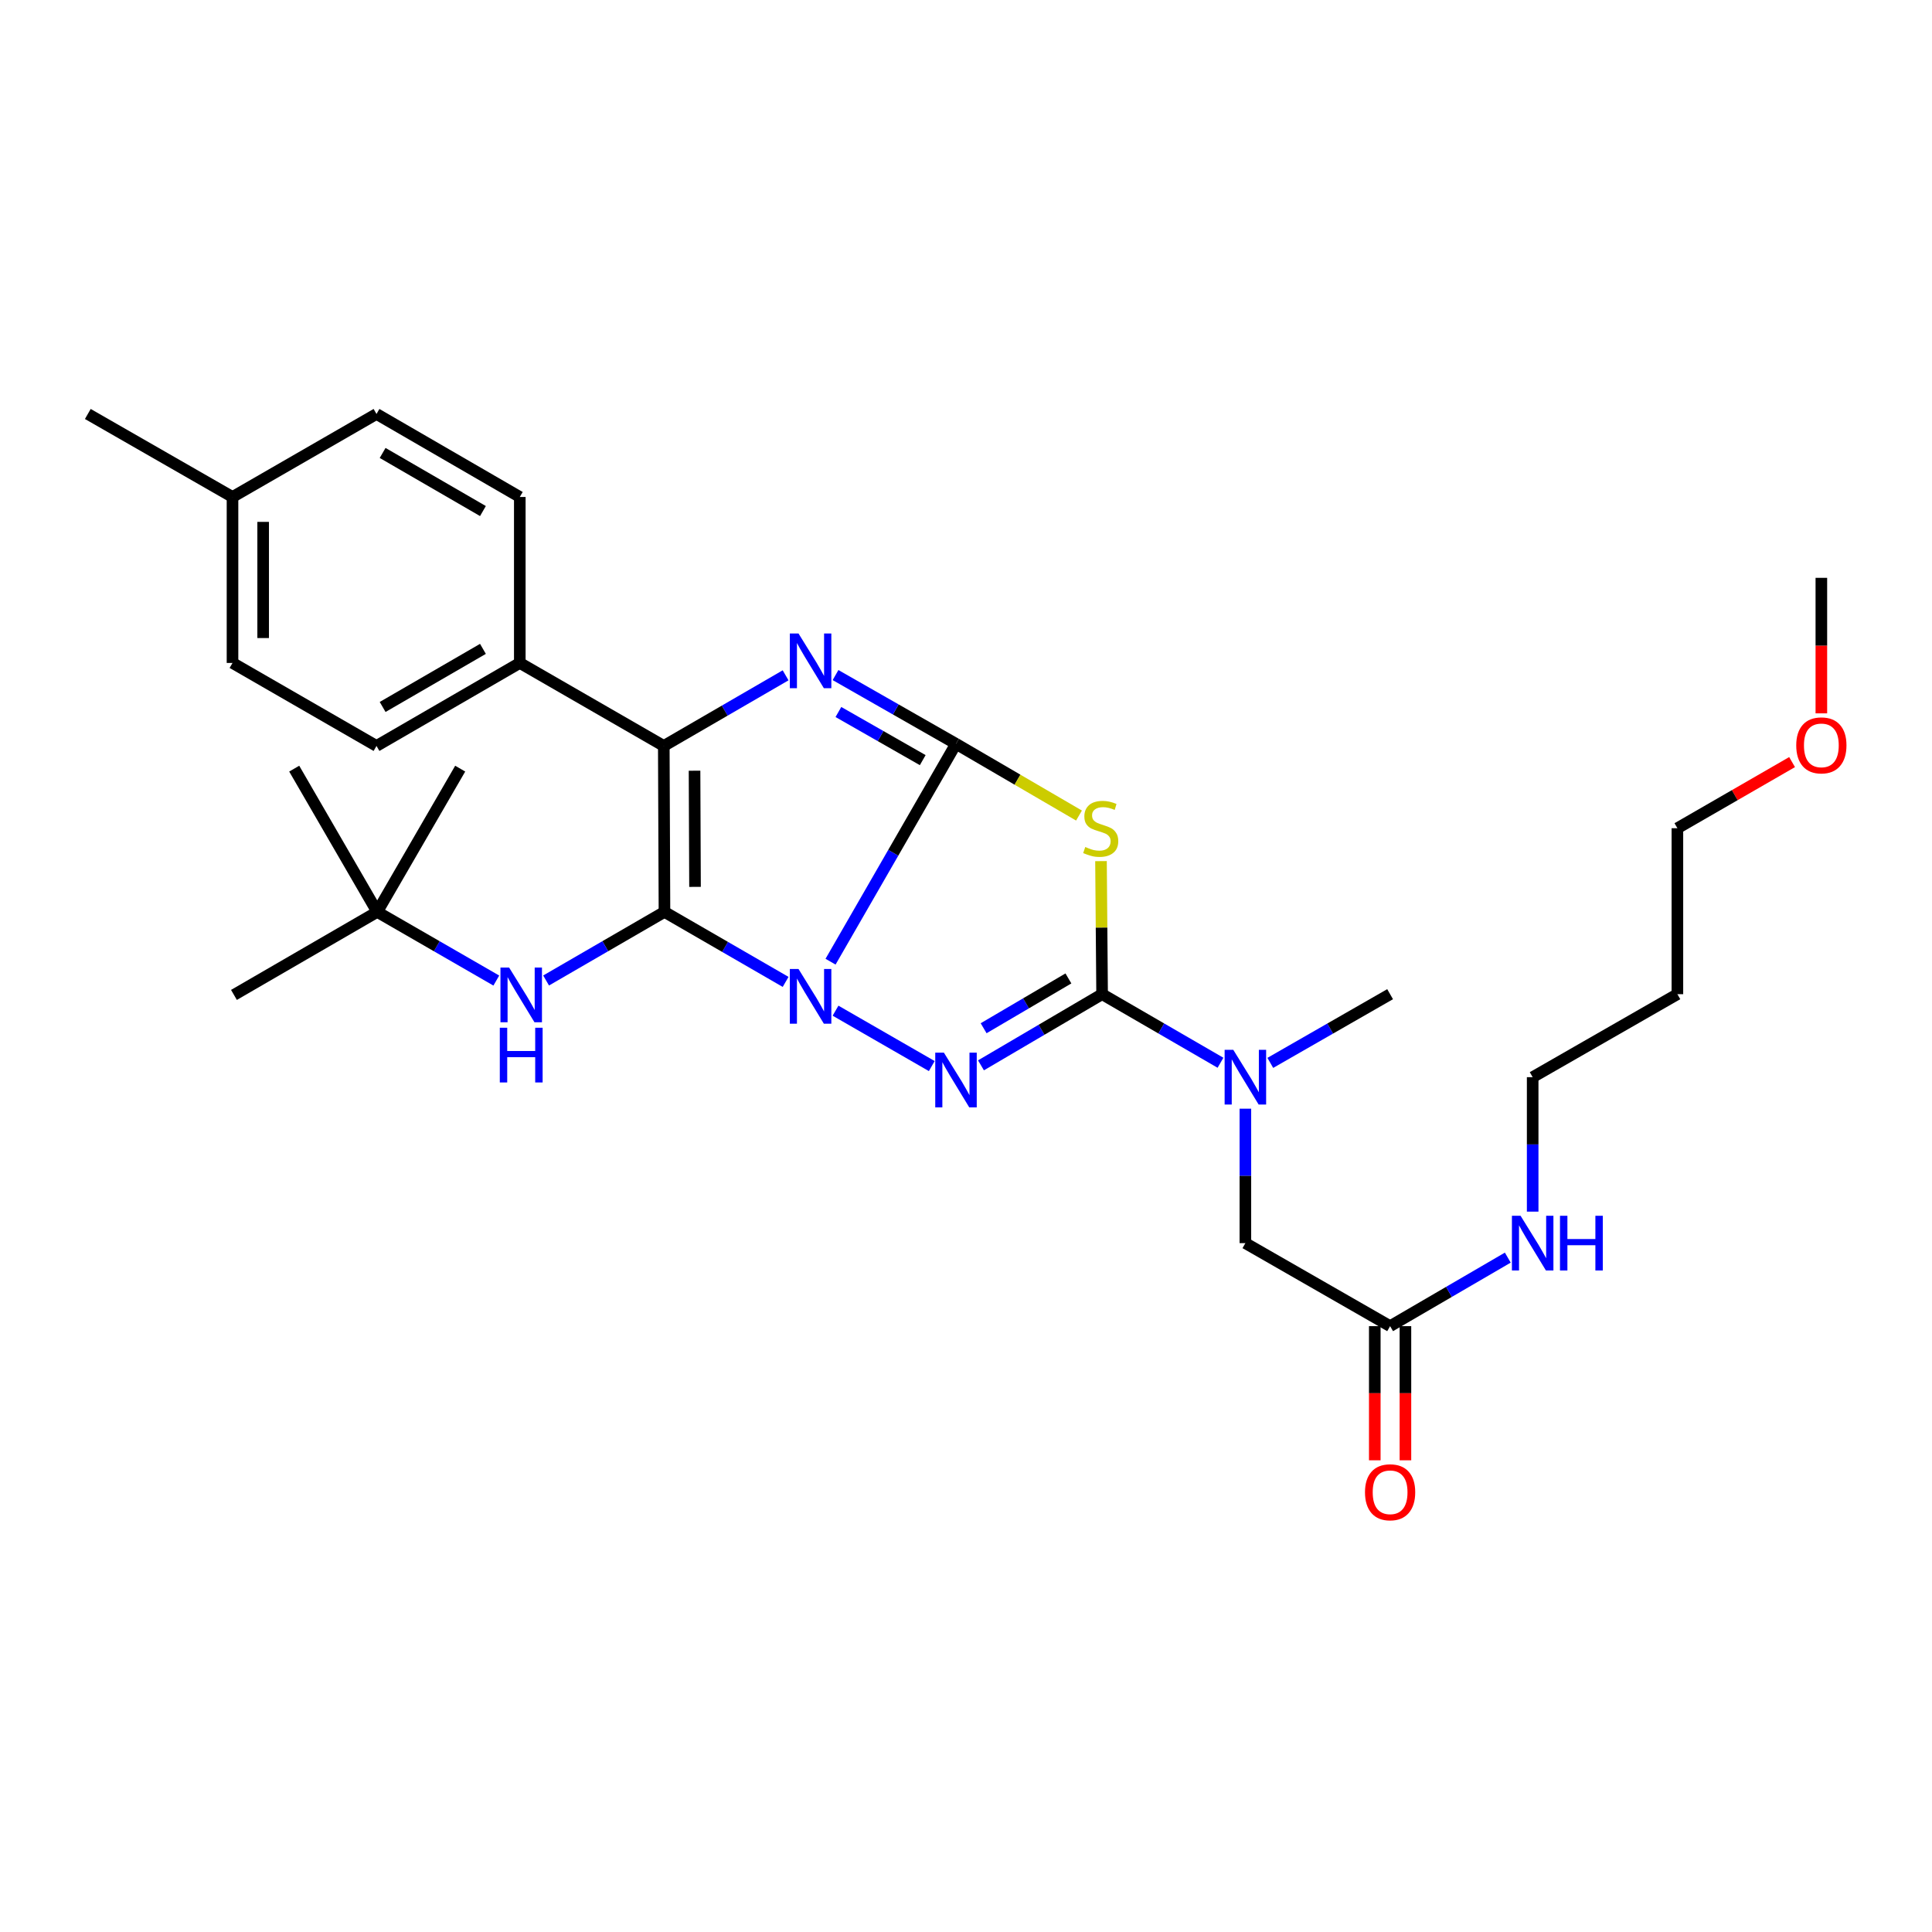 <?xml version='1.0' encoding='iso-8859-1'?>
<svg version='1.1' baseProfile='full'
              xmlns='http://www.w3.org/2000/svg'
                      xmlns:rdkit='http://www.rdkit.org/xml'
                      xmlns:xlink='http://www.w3.org/1999/xlink'
                  xml:space='preserve'
width='1000px' height='1000px' viewBox='0 0 1000 1000'>
<!-- END OF HEADER -->
<rect style='opacity:1.0;fill:#FFFFFF;stroke:none' width='1000' height='1000' x='0' y='0'> </rect>
<path class='bond-0' d='M 429.887,497.767 L 462.355,441.385' style='fill:none;fill-rule:evenodd;stroke:#0000FF;stroke-width:6px;stroke-linecap:butt;stroke-linejoin:miter;stroke-opacity:1' />
<path class='bond-0' d='M 462.355,441.385 L 494.823,385.004' style='fill:none;fill-rule:evenodd;stroke:#000000;stroke-width:6px;stroke-linecap:butt;stroke-linejoin:miter;stroke-opacity:1' />
<path class='bond-1' d='M 406.638,508.23 L 375.283,490.114' style='fill:none;fill-rule:evenodd;stroke:#0000FF;stroke-width:6px;stroke-linecap:butt;stroke-linejoin:miter;stroke-opacity:1' />
<path class='bond-1' d='M 375.283,490.114 L 343.929,471.998' style='fill:none;fill-rule:evenodd;stroke:#000000;stroke-width:6px;stroke-linecap:butt;stroke-linejoin:miter;stroke-opacity:1' />
<path class='bond-2' d='M 432.472,523.128 L 482.285,551.8' style='fill:none;fill-rule:evenodd;stroke:#0000FF;stroke-width:6px;stroke-linecap:butt;stroke-linejoin:miter;stroke-opacity:1' />
<path class='bond-3' d='M 494.823,385.004 L 463.646,367.208' style='fill:none;fill-rule:evenodd;stroke:#000000;stroke-width:6px;stroke-linecap:butt;stroke-linejoin:miter;stroke-opacity:1' />
<path class='bond-3' d='M 463.646,367.208 L 432.468,349.412' style='fill:none;fill-rule:evenodd;stroke:#0000FF;stroke-width:6px;stroke-linecap:butt;stroke-linejoin:miter;stroke-opacity:1' />
<path class='bond-3' d='M 477.605,393.444 L 455.781,380.987' style='fill:none;fill-rule:evenodd;stroke:#000000;stroke-width:6px;stroke-linecap:butt;stroke-linejoin:miter;stroke-opacity:1' />
<path class='bond-3' d='M 455.781,380.987 L 433.957,368.529' style='fill:none;fill-rule:evenodd;stroke:#0000FF;stroke-width:6px;stroke-linecap:butt;stroke-linejoin:miter;stroke-opacity:1' />
<path class='bond-4' d='M 494.823,385.004 L 526.654,403.566' style='fill:none;fill-rule:evenodd;stroke:#000000;stroke-width:6px;stroke-linecap:butt;stroke-linejoin:miter;stroke-opacity:1' />
<path class='bond-4' d='M 526.654,403.566 L 558.485,422.127' style='fill:none;fill-rule:evenodd;stroke:#CCCC00;stroke-width:6px;stroke-linecap:butt;stroke-linejoin:miter;stroke-opacity:1' />
<path class='bond-6' d='M 343.929,471.998 L 343.577,386.097' style='fill:none;fill-rule:evenodd;stroke:#000000;stroke-width:6px;stroke-linecap:butt;stroke-linejoin:miter;stroke-opacity:1' />
<path class='bond-6' d='M 359.741,459.047 L 359.494,398.917' style='fill:none;fill-rule:evenodd;stroke:#000000;stroke-width:6px;stroke-linecap:butt;stroke-linejoin:miter;stroke-opacity:1' />
<path class='bond-7' d='M 343.929,471.998 L 313.295,489.749' style='fill:none;fill-rule:evenodd;stroke:#000000;stroke-width:6px;stroke-linecap:butt;stroke-linejoin:miter;stroke-opacity:1' />
<path class='bond-7' d='M 313.295,489.749 L 282.66,507.501' style='fill:none;fill-rule:evenodd;stroke:#0000FF;stroke-width:6px;stroke-linecap:butt;stroke-linejoin:miter;stroke-opacity:1' />
<path class='bond-5' d='M 507.756,551.419 L 539.102,533.003' style='fill:none;fill-rule:evenodd;stroke:#0000FF;stroke-width:6px;stroke-linecap:butt;stroke-linejoin:miter;stroke-opacity:1' />
<path class='bond-5' d='M 539.102,533.003 L 570.447,514.586' style='fill:none;fill-rule:evenodd;stroke:#000000;stroke-width:6px;stroke-linecap:butt;stroke-linejoin:miter;stroke-opacity:1' />
<path class='bond-5' d='M 509.123,532.215 L 531.065,519.324' style='fill:none;fill-rule:evenodd;stroke:#0000FF;stroke-width:6px;stroke-linecap:butt;stroke-linejoin:miter;stroke-opacity:1' />
<path class='bond-5' d='M 531.065,519.324 L 553.007,506.432' style='fill:none;fill-rule:evenodd;stroke:#000000;stroke-width:6px;stroke-linecap:butt;stroke-linejoin:miter;stroke-opacity:1' />
<path class='bond-31' d='M 406.626,349.545 L 375.101,367.821' style='fill:none;fill-rule:evenodd;stroke:#0000FF;stroke-width:6px;stroke-linecap:butt;stroke-linejoin:miter;stroke-opacity:1' />
<path class='bond-31' d='M 375.101,367.821 L 343.577,386.097' style='fill:none;fill-rule:evenodd;stroke:#000000;stroke-width:6px;stroke-linecap:butt;stroke-linejoin:miter;stroke-opacity:1' />
<path class='bond-30' d='M 569.874,445.714 L 570.161,480.15' style='fill:none;fill-rule:evenodd;stroke:#CCCC00;stroke-width:6px;stroke-linecap:butt;stroke-linejoin:miter;stroke-opacity:1' />
<path class='bond-30' d='M 570.161,480.15 L 570.447,514.586' style='fill:none;fill-rule:evenodd;stroke:#000000;stroke-width:6px;stroke-linecap:butt;stroke-linejoin:miter;stroke-opacity:1' />
<path class='bond-8' d='M 570.447,514.586 L 601.086,532.335' style='fill:none;fill-rule:evenodd;stroke:#000000;stroke-width:6px;stroke-linecap:butt;stroke-linejoin:miter;stroke-opacity:1' />
<path class='bond-8' d='M 601.086,532.335 L 631.725,550.083' style='fill:none;fill-rule:evenodd;stroke:#0000FF;stroke-width:6px;stroke-linecap:butt;stroke-linejoin:miter;stroke-opacity:1' />
<path class='bond-9' d='M 343.577,386.097 L 269.046,343.138' style='fill:none;fill-rule:evenodd;stroke:#000000;stroke-width:6px;stroke-linecap:butt;stroke-linejoin:miter;stroke-opacity:1' />
<path class='bond-12' d='M 256.887,507.534 L 226.067,489.766' style='fill:none;fill-rule:evenodd;stroke:#0000FF;stroke-width:6px;stroke-linecap:butt;stroke-linejoin:miter;stroke-opacity:1' />
<path class='bond-12' d='M 226.067,489.766 L 195.247,471.998' style='fill:none;fill-rule:evenodd;stroke:#000000;stroke-width:6px;stroke-linecap:butt;stroke-linejoin:miter;stroke-opacity:1' />
<path class='bond-11' d='M 644.607,573.853 L 644.607,608.649' style='fill:none;fill-rule:evenodd;stroke:#0000FF;stroke-width:6px;stroke-linecap:butt;stroke-linejoin:miter;stroke-opacity:1' />
<path class='bond-11' d='M 644.607,608.649 L 644.607,643.446' style='fill:none;fill-rule:evenodd;stroke:#000000;stroke-width:6px;stroke-linecap:butt;stroke-linejoin:miter;stroke-opacity:1' />
<path class='bond-21' d='M 657.506,550.148 L 688.511,532.367' style='fill:none;fill-rule:evenodd;stroke:#0000FF;stroke-width:6px;stroke-linecap:butt;stroke-linejoin:miter;stroke-opacity:1' />
<path class='bond-21' d='M 688.511,532.367 L 719.517,514.586' style='fill:none;fill-rule:evenodd;stroke:#000000;stroke-width:6px;stroke-linecap:butt;stroke-linejoin:miter;stroke-opacity:1' />
<path class='bond-14' d='M 269.046,343.138 L 194.877,386.097' style='fill:none;fill-rule:evenodd;stroke:#000000;stroke-width:6px;stroke-linecap:butt;stroke-linejoin:miter;stroke-opacity:1' />
<path class='bond-14' d='M 249.969,335.853 L 198.051,365.925' style='fill:none;fill-rule:evenodd;stroke:#000000;stroke-width:6px;stroke-linecap:butt;stroke-linejoin:miter;stroke-opacity:1' />
<path class='bond-15' d='M 269.046,343.138 L 269.046,257.238' style='fill:none;fill-rule:evenodd;stroke:#000000;stroke-width:6px;stroke-linecap:butt;stroke-linejoin:miter;stroke-opacity:1' />
<path class='bond-10' d='M 719.517,686.414 L 644.607,643.446' style='fill:none;fill-rule:evenodd;stroke:#000000;stroke-width:6px;stroke-linecap:butt;stroke-linejoin:miter;stroke-opacity:1' />
<path class='bond-13' d='M 711.584,686.414 L 711.584,721.13' style='fill:none;fill-rule:evenodd;stroke:#000000;stroke-width:6px;stroke-linecap:butt;stroke-linejoin:miter;stroke-opacity:1' />
<path class='bond-13' d='M 711.584,721.13 L 711.584,755.847' style='fill:none;fill-rule:evenodd;stroke:#FF0000;stroke-width:6px;stroke-linecap:butt;stroke-linejoin:miter;stroke-opacity:1' />
<path class='bond-13' d='M 727.449,686.414 L 727.449,721.13' style='fill:none;fill-rule:evenodd;stroke:#000000;stroke-width:6px;stroke-linecap:butt;stroke-linejoin:miter;stroke-opacity:1' />
<path class='bond-13' d='M 727.449,721.13 L 727.449,755.847' style='fill:none;fill-rule:evenodd;stroke:#FF0000;stroke-width:6px;stroke-linecap:butt;stroke-linejoin:miter;stroke-opacity:1' />
<path class='bond-16' d='M 719.517,686.414 L 749.974,668.678' style='fill:none;fill-rule:evenodd;stroke:#000000;stroke-width:6px;stroke-linecap:butt;stroke-linejoin:miter;stroke-opacity:1' />
<path class='bond-16' d='M 749.974,668.678 L 780.432,650.943' style='fill:none;fill-rule:evenodd;stroke:#0000FF;stroke-width:6px;stroke-linecap:butt;stroke-linejoin:miter;stroke-opacity:1' />
<path class='bond-24' d='M 195.247,471.998 L 152.288,397.846' style='fill:none;fill-rule:evenodd;stroke:#000000;stroke-width:6px;stroke-linecap:butt;stroke-linejoin:miter;stroke-opacity:1' />
<path class='bond-25' d='M 195.247,471.998 L 121.096,514.965' style='fill:none;fill-rule:evenodd;stroke:#000000;stroke-width:6px;stroke-linecap:butt;stroke-linejoin:miter;stroke-opacity:1' />
<path class='bond-26' d='M 195.247,471.998 L 238.197,397.846' style='fill:none;fill-rule:evenodd;stroke:#000000;stroke-width:6px;stroke-linecap:butt;stroke-linejoin:miter;stroke-opacity:1' />
<path class='bond-17' d='M 194.877,386.097 L 120.346,343.138' style='fill:none;fill-rule:evenodd;stroke:#000000;stroke-width:6px;stroke-linecap:butt;stroke-linejoin:miter;stroke-opacity:1' />
<path class='bond-18' d='M 269.046,257.238 L 194.877,214.27' style='fill:none;fill-rule:evenodd;stroke:#000000;stroke-width:6px;stroke-linecap:butt;stroke-linejoin:miter;stroke-opacity:1' />
<path class='bond-18' d='M 249.968,264.52 L 198.049,234.443' style='fill:none;fill-rule:evenodd;stroke:#000000;stroke-width:6px;stroke-linecap:butt;stroke-linejoin:miter;stroke-opacity:1' />
<path class='bond-23' d='M 793.307,627.138 L 793.307,592.342' style='fill:none;fill-rule:evenodd;stroke:#0000FF;stroke-width:6px;stroke-linecap:butt;stroke-linejoin:miter;stroke-opacity:1' />
<path class='bond-23' d='M 793.307,592.342 L 793.307,557.546' style='fill:none;fill-rule:evenodd;stroke:#000000;stroke-width:6px;stroke-linecap:butt;stroke-linejoin:miter;stroke-opacity:1' />
<path class='bond-32' d='M 120.346,343.138 L 120.346,257.238' style='fill:none;fill-rule:evenodd;stroke:#000000;stroke-width:6px;stroke-linecap:butt;stroke-linejoin:miter;stroke-opacity:1' />
<path class='bond-32' d='M 136.211,330.253 L 136.211,270.123' style='fill:none;fill-rule:evenodd;stroke:#000000;stroke-width:6px;stroke-linecap:butt;stroke-linejoin:miter;stroke-opacity:1' />
<path class='bond-19' d='M 194.877,214.27 L 120.346,257.238' style='fill:none;fill-rule:evenodd;stroke:#000000;stroke-width:6px;stroke-linecap:butt;stroke-linejoin:miter;stroke-opacity:1' />
<path class='bond-28' d='M 120.346,257.238 L 45.455,214.27' style='fill:none;fill-rule:evenodd;stroke:#000000;stroke-width:6px;stroke-linecap:butt;stroke-linejoin:miter;stroke-opacity:1' />
<path class='bond-20' d='M 868.216,514.586 L 793.307,557.546' style='fill:none;fill-rule:evenodd;stroke:#000000;stroke-width:6px;stroke-linecap:butt;stroke-linejoin:miter;stroke-opacity:1' />
<path class='bond-27' d='M 868.216,514.586 L 868.216,428.686' style='fill:none;fill-rule:evenodd;stroke:#000000;stroke-width:6px;stroke-linecap:butt;stroke-linejoin:miter;stroke-opacity:1' />
<path class='bond-22' d='M 927.579,394.455 L 897.898,411.57' style='fill:none;fill-rule:evenodd;stroke:#FF0000;stroke-width:6px;stroke-linecap:butt;stroke-linejoin:miter;stroke-opacity:1' />
<path class='bond-22' d='M 897.898,411.57 L 868.216,428.686' style='fill:none;fill-rule:evenodd;stroke:#000000;stroke-width:6px;stroke-linecap:butt;stroke-linejoin:miter;stroke-opacity:1' />
<path class='bond-29' d='M 942.729,369.232 L 942.729,334.159' style='fill:none;fill-rule:evenodd;stroke:#FF0000;stroke-width:6px;stroke-linecap:butt;stroke-linejoin:miter;stroke-opacity:1' />
<path class='bond-29' d='M 942.729,334.159 L 942.729,299.086' style='fill:none;fill-rule:evenodd;stroke:#000000;stroke-width:6px;stroke-linecap:butt;stroke-linejoin:miter;stroke-opacity:1' />
<path  class='atom-0' d='M 413.301 501.537
L 422.581 516.537
Q 423.501 518.017, 424.981 520.697
Q 426.461 523.377, 426.541 523.537
L 426.541 501.537
L 430.301 501.537
L 430.301 529.857
L 426.421 529.857
L 416.461 513.457
Q 415.301 511.537, 414.061 509.337
Q 412.861 507.137, 412.501 506.457
L 412.501 529.857
L 408.821 529.857
L 408.821 501.537
L 413.301 501.537
' fill='#0000FF'/>
<path  class='atom-3' d='M 488.563 544.857
L 497.843 559.857
Q 498.763 561.337, 500.243 564.017
Q 501.723 566.697, 501.803 566.857
L 501.803 544.857
L 505.563 544.857
L 505.563 573.177
L 501.683 573.177
L 491.723 556.777
Q 490.563 554.857, 489.323 552.657
Q 488.123 550.457, 487.763 549.777
L 487.763 573.177
L 484.083 573.177
L 484.083 544.857
L 488.563 544.857
' fill='#0000FF'/>
<path  class='atom-4' d='M 413.301 327.885
L 422.581 342.885
Q 423.501 344.365, 424.981 347.045
Q 426.461 349.725, 426.541 349.885
L 426.541 327.885
L 430.301 327.885
L 430.301 356.205
L 426.421 356.205
L 416.461 339.805
Q 415.301 337.885, 414.061 335.685
Q 412.861 333.485, 412.501 332.805
L 412.501 356.205
L 408.821 356.205
L 408.821 327.885
L 413.301 327.885
' fill='#0000FF'/>
<path  class='atom-5' d='M 561.733 438.406
Q 562.053 438.526, 563.373 439.086
Q 564.693 439.646, 566.133 440.006
Q 567.613 440.326, 569.053 440.326
Q 571.733 440.326, 573.293 439.046
Q 574.853 437.726, 574.853 435.446
Q 574.853 433.886, 574.053 432.926
Q 573.293 431.966, 572.093 431.446
Q 570.893 430.926, 568.893 430.326
Q 566.373 429.566, 564.853 428.846
Q 563.373 428.126, 562.293 426.606
Q 561.253 425.086, 561.253 422.526
Q 561.253 418.966, 563.653 416.766
Q 566.093 414.566, 570.893 414.566
Q 574.173 414.566, 577.893 416.126
L 576.973 419.206
Q 573.573 417.806, 571.013 417.806
Q 568.253 417.806, 566.733 418.966
Q 565.213 420.086, 565.253 422.046
Q 565.253 423.566, 566.013 424.486
Q 566.813 425.406, 567.933 425.926
Q 569.093 426.446, 571.013 427.046
Q 573.573 427.846, 575.093 428.646
Q 576.613 429.446, 577.693 431.086
Q 578.813 432.686, 578.813 435.446
Q 578.813 439.366, 576.173 441.486
Q 573.573 443.566, 569.213 443.566
Q 566.693 443.566, 564.773 443.006
Q 562.893 442.486, 560.653 441.566
L 561.733 438.406
' fill='#CCCC00'/>
<path  class='atom-8' d='M 263.518 500.805
L 272.798 515.805
Q 273.718 517.285, 275.198 519.965
Q 276.678 522.645, 276.758 522.805
L 276.758 500.805
L 280.518 500.805
L 280.518 529.125
L 276.638 529.125
L 266.678 512.725
Q 265.518 510.805, 264.278 508.605
Q 263.078 506.405, 262.718 505.725
L 262.718 529.125
L 259.038 529.125
L 259.038 500.805
L 263.518 500.805
' fill='#0000FF'/>
<path  class='atom-8' d='M 258.698 531.957
L 262.538 531.957
L 262.538 543.997
L 277.018 543.997
L 277.018 531.957
L 280.858 531.957
L 280.858 560.277
L 277.018 560.277
L 277.018 547.197
L 262.538 547.197
L 262.538 560.277
L 258.698 560.277
L 258.698 531.957
' fill='#0000FF'/>
<path  class='atom-9' d='M 638.347 543.386
L 647.627 558.386
Q 648.547 559.866, 650.027 562.546
Q 651.507 565.226, 651.587 565.386
L 651.587 543.386
L 655.347 543.386
L 655.347 571.706
L 651.467 571.706
L 641.507 555.306
Q 640.347 553.386, 639.107 551.186
Q 637.907 548.986, 637.547 548.306
L 637.547 571.706
L 633.867 571.706
L 633.867 543.386
L 638.347 543.386
' fill='#0000FF'/>
<path  class='atom-14' d='M 706.517 772.394
Q 706.517 765.594, 709.877 761.794
Q 713.237 757.994, 719.517 757.994
Q 725.797 757.994, 729.157 761.794
Q 732.517 765.594, 732.517 772.394
Q 732.517 779.274, 729.117 783.194
Q 725.717 787.074, 719.517 787.074
Q 713.277 787.074, 709.877 783.194
Q 706.517 779.314, 706.517 772.394
M 719.517 783.874
Q 723.837 783.874, 726.157 780.994
Q 728.517 778.074, 728.517 772.394
Q 728.517 766.834, 726.157 764.034
Q 723.837 761.194, 719.517 761.194
Q 715.197 761.194, 712.837 763.994
Q 710.517 766.794, 710.517 772.394
Q 710.517 778.114, 712.837 780.994
Q 715.197 783.874, 719.517 783.874
' fill='#FF0000'/>
<path  class='atom-17' d='M 787.047 629.286
L 796.327 644.286
Q 797.247 645.766, 798.727 648.446
Q 800.207 651.126, 800.287 651.286
L 800.287 629.286
L 804.047 629.286
L 804.047 657.606
L 800.167 657.606
L 790.207 641.206
Q 789.047 639.286, 787.807 637.086
Q 786.607 634.886, 786.247 634.206
L 786.247 657.606
L 782.567 657.606
L 782.567 629.286
L 787.047 629.286
' fill='#0000FF'/>
<path  class='atom-17' d='M 807.447 629.286
L 811.287 629.286
L 811.287 641.326
L 825.767 641.326
L 825.767 629.286
L 829.607 629.286
L 829.607 657.606
L 825.767 657.606
L 825.767 644.526
L 811.287 644.526
L 811.287 657.606
L 807.447 657.606
L 807.447 629.286
' fill='#0000FF'/>
<path  class='atom-23' d='M 929.729 385.798
Q 929.729 378.998, 933.089 375.198
Q 936.449 371.398, 942.729 371.398
Q 949.009 371.398, 952.369 375.198
Q 955.729 378.998, 955.729 385.798
Q 955.729 392.678, 952.329 396.598
Q 948.929 400.478, 942.729 400.478
Q 936.489 400.478, 933.089 396.598
Q 929.729 392.718, 929.729 385.798
M 942.729 397.278
Q 947.049 397.278, 949.369 394.398
Q 951.729 391.478, 951.729 385.798
Q 951.729 380.238, 949.369 377.438
Q 947.049 374.598, 942.729 374.598
Q 938.409 374.598, 936.049 377.398
Q 933.729 380.198, 933.729 385.798
Q 933.729 391.518, 936.049 394.398
Q 938.409 397.278, 942.729 397.278
' fill='#FF0000'/>
</svg>
